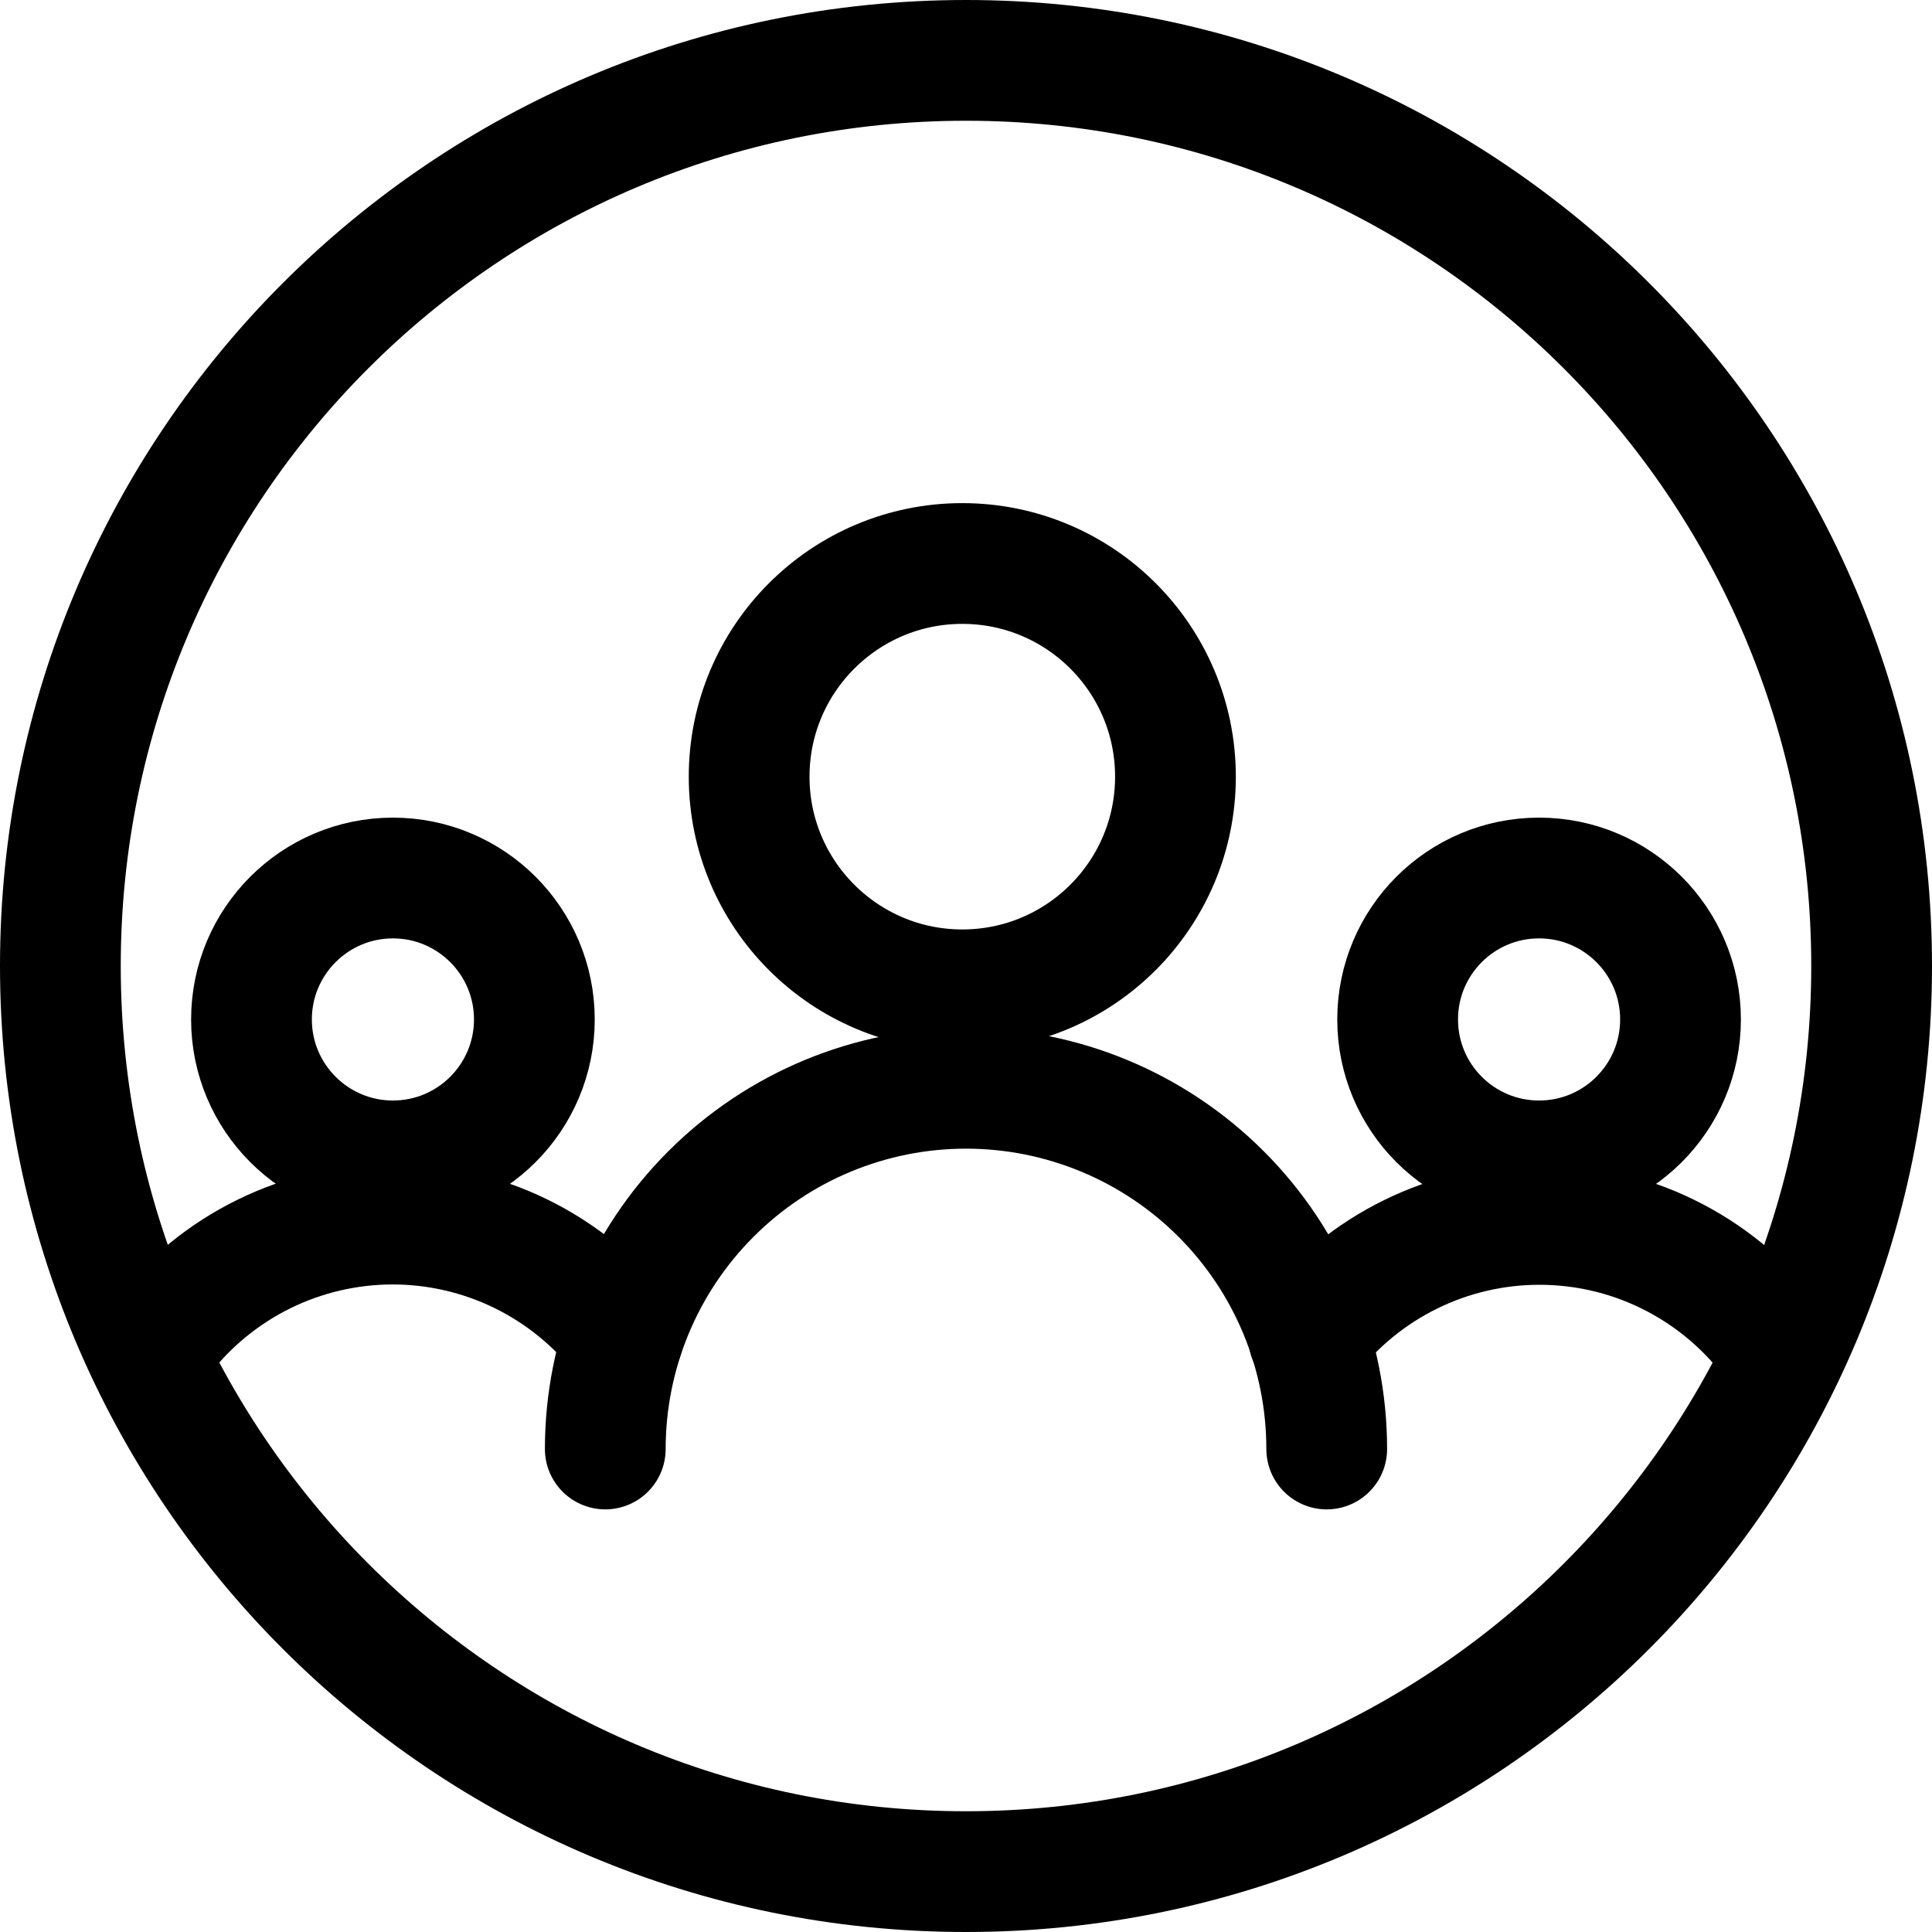 <svg width="24" height="24" viewBox="0 0 24 24" fill="none" xmlns="http://www.w3.org/2000/svg">
<g clip-path="url(#clip0_1452_320)">
<path d="M19.119 14.421C20.089 14.421 20.876 13.634 20.876 12.664C20.876 11.694 20.089 10.907 19.119 10.907C18.148 10.907 17.362 11.694 17.362 12.664C17.362 13.634 18.148 14.421 19.119 14.421Z" stroke="black" stroke-width="1.5" stroke-linecap="round" stroke-linejoin="round"/>
<path d="M21.989 16.614C21.65 16.177 21.215 15.823 20.719 15.58C20.222 15.336 19.676 15.21 19.123 15.21C18.57 15.21 18.024 15.336 17.527 15.58C17.03 15.823 16.596 16.177 16.257 16.614" stroke="black" stroke-width="1.5" stroke-linecap="round" stroke-linejoin="round"/>
<path d="M4.881 14.421C5.851 14.421 6.638 13.634 6.638 12.664C6.638 11.694 5.851 10.907 4.881 10.907C3.911 10.907 3.124 11.694 3.124 12.664C3.124 13.634 3.911 14.421 4.881 14.421Z" stroke="black" stroke-width="1.5" stroke-linecap="round" stroke-linejoin="round"/>
<path d="M2.01 16.613C2.348 16.176 2.782 15.822 3.278 15.578C3.775 15.334 4.32 15.207 4.873 15.206C5.426 15.205 5.971 15.331 6.468 15.573C6.965 15.816 7.4 16.169 7.74 16.605" stroke="black" stroke-width="1.5" stroke-linecap="round" stroke-linejoin="round"/>
<path d="M16.481 18C16.481 16.812 16.009 15.672 15.169 14.832C14.328 13.991 13.188 13.519 12 13.519C10.812 13.519 9.672 13.991 8.832 14.832C7.991 15.672 7.519 16.812 7.519 18" stroke="black" stroke-width="1.5" stroke-linecap="round" stroke-linejoin="round"/>
<path d="M11.954 12.296C13.417 12.296 14.602 11.11 14.602 9.648C14.602 8.186 13.417 7 11.954 7C10.492 7 9.306 8.186 9.306 9.648C9.306 11.11 10.492 12.296 11.954 12.296Z" stroke="black" stroke-width="1.5" stroke-linecap="round" stroke-linejoin="round"/>
<path d="M12 23.25C18.213 23.25 23.25 18.213 23.25 12C23.25 5.787 18.213 0.75 12 0.75C5.787 0.75 0.75 5.787 0.75 12C0.75 18.213 5.787 23.25 12 23.25Z" stroke="black" stroke-width="1.5" stroke-linecap="round" stroke-linejoin="round"/>
</g>
<defs>
<clipPath id="clip0_1452_320">
<rect width="24" height="24" fill="white"/>
</clipPath>
</defs>
</svg>
